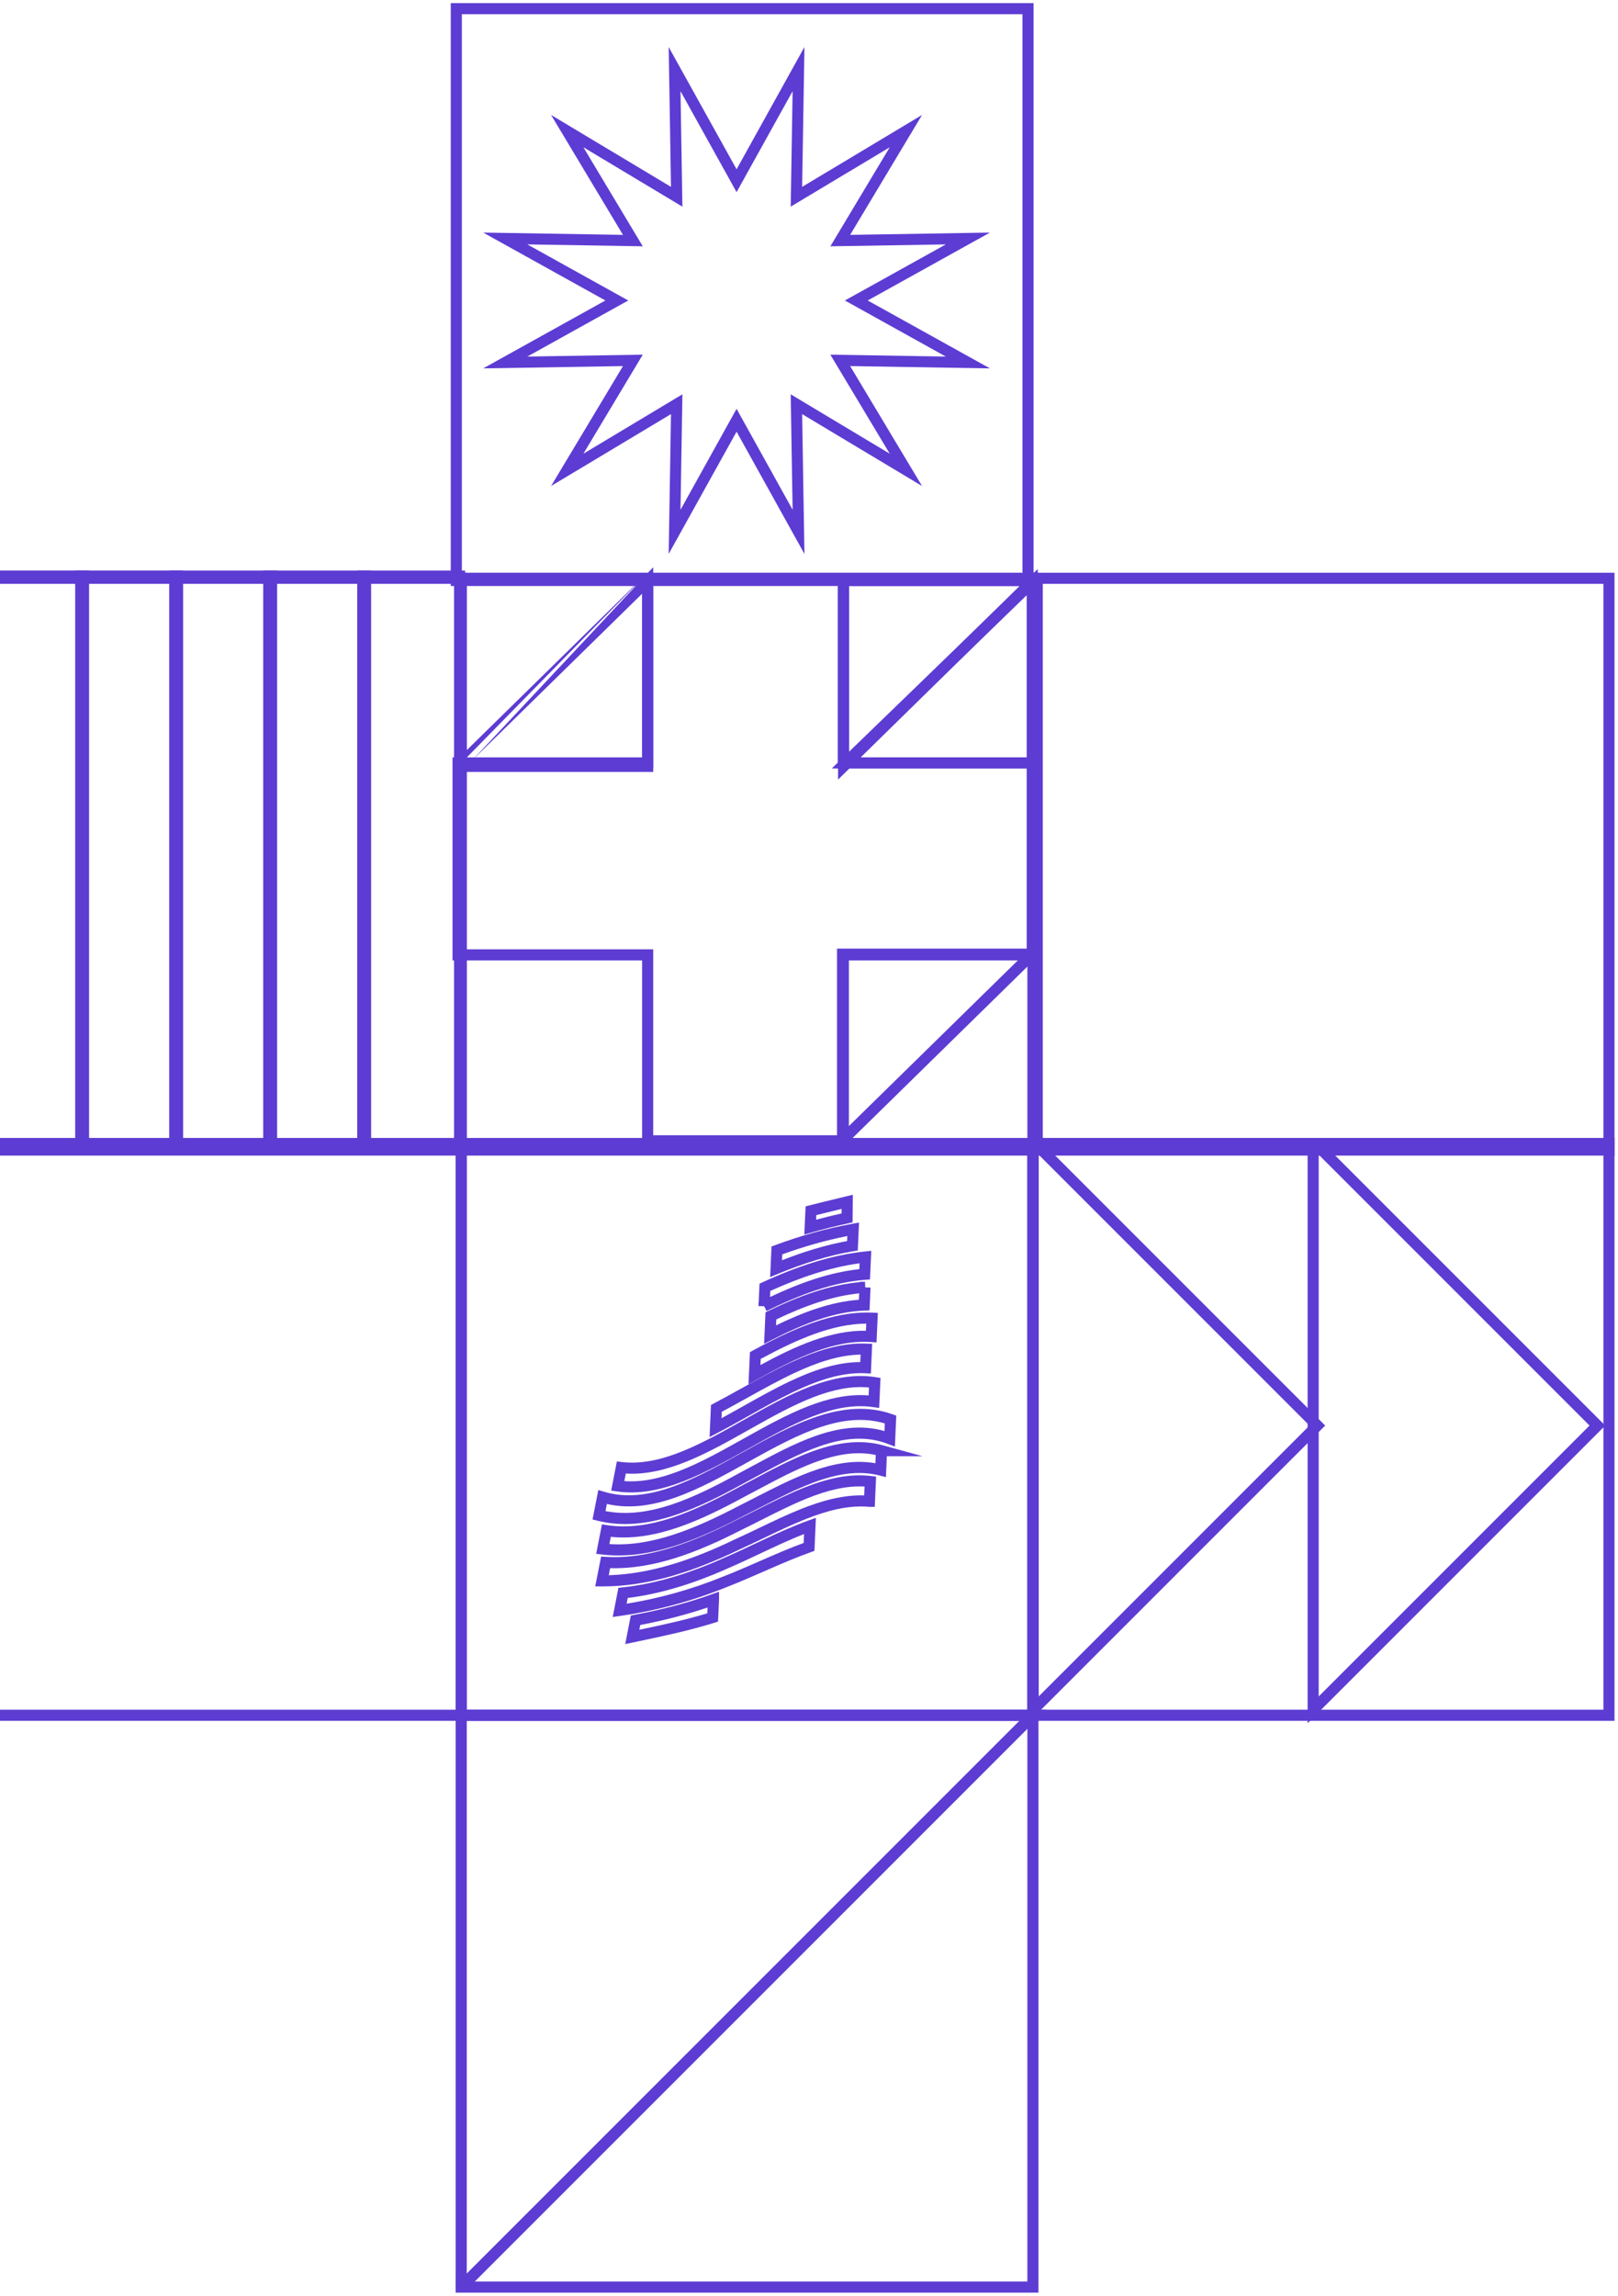 <svg xmlns="http://www.w3.org/2000/svg" width="387" height="549" viewBox="0 0 387 549" fill="none"><g clip-path="url(#clip0_7_667)"><path fill-rule="evenodd" clip-rule="evenodd" d="M-27.749 136.965H111.646V276.36H-27.749V136.965ZM-25.095 139.619V273.706H108.992V139.619H-25.095Z" fill="#5D3CD3"></path><path fill-rule="evenodd" clip-rule="evenodd" d="M108.99 136.965H248.385V276.36H108.99V136.965ZM111.644 139.619V273.706H245.731V139.619H111.644Z" fill="#5D3CD3"></path><path fill-rule="evenodd" clip-rule="evenodd" d="M-27.749 272.131H111.646V411.526H-27.749V272.131ZM-25.095 274.785V408.872H108.992V274.785H-25.095Z" fill="#5D3CD3"></path><path fill-rule="evenodd" clip-rule="evenodd" d="M108.99 272.131H248.385V411.526H108.99V272.131ZM111.644 274.785V408.872H245.731V274.785H111.644Z" fill="#5D3CD3"></path><path fill-rule="evenodd" clip-rule="evenodd" d="M111.252 136.443L111.252 275.838H85.439V136.443H111.252ZM108.598 139.097H88.093V273.184H108.598L108.598 139.097Z" fill="#5D3CD3"></path><path fill-rule="evenodd" clip-rule="evenodd" d="M88.769 136.443L88.769 275.838H62.956L62.956 136.443H88.769ZM86.115 139.097H65.61V273.184H86.115L86.115 139.097Z" fill="#5D3CD3"></path><path fill-rule="evenodd" clip-rule="evenodd" d="M66.283 136.443L66.283 275.838H40.47L40.47 136.443H66.283ZM63.629 139.097H43.124L43.124 273.184H63.629L63.629 139.097Z" fill="#5D3CD3"></path><path fill-rule="evenodd" clip-rule="evenodd" d="M43.794 136.434L43.794 275.829H17.982L17.982 136.434H43.794ZM41.141 139.088H20.636L20.636 273.175H41.141L41.141 139.088Z" fill="#5D3CD3"></path><path fill-rule="evenodd" clip-rule="evenodd" d="M21.308 136.434L21.308 275.829H-4.504L-4.504 136.434H21.308ZM18.655 139.088H-1.85L-1.85 273.175H18.655L18.655 139.088Z" fill="#5D3CD3"></path><path fill-rule="evenodd" clip-rule="evenodd" d="M248.385 406.995V548.267H108.99V544.476L110.524 544.718C110.565 544.725 110.605 544.731 110.643 544.737L248.385 406.995ZM113.52 545.613H245.731V413.402L113.52 545.613Z" fill="#5D3CD3"></path><path fill-rule="evenodd" clip-rule="evenodd" d="M108.99 408.873H250.261L111.566 547.568L110.899 547.464L110.896 547.464L110.694 547.432C110.56 547.411 110.362 547.38 110.11 547.34L108.99 547.163V408.873ZM111.644 411.526V543.737L243.855 411.526H111.644Z" fill="#5D3CD3"></path><path fill-rule="evenodd" clip-rule="evenodd" d="M246.768 136.965H386.163V276.36H246.768V136.965ZM249.422 139.619V273.706H383.509V139.619H249.422Z" fill="#5D3CD3"></path><path fill-rule="evenodd" clip-rule="evenodd" d="M245.734 272.131H386.164V411.526H245.734V272.131ZM248.388 274.785V408.872H383.51V274.785H248.388Z" fill="#5D3CD3"></path><path fill-rule="evenodd" clip-rule="evenodd" d="M245.776 272.158H248.43V272.406L248.439 272.396L248.771 272.728L248.936 272.754C248.929 272.795 248.923 272.835 248.917 272.874L316.961 340.918L245.776 412.102V272.158ZM248.43 276.14L313.208 340.918L248.43 405.696V276.14Z" fill="#5D3CD3"></path><path fill-rule="evenodd" clip-rule="evenodd" d="M312.758 272.158H315.411V272.406L315.421 272.396L315.753 272.728L315.917 272.754C315.911 272.795 315.904 272.835 315.898 272.873L383.942 340.918L312.758 412.102V272.158ZM315.411 276.14L380.189 340.918L315.411 405.695V276.14Z" fill="#5D3CD3"></path><path fill-rule="evenodd" clip-rule="evenodd" d="M156.241 135.663V184.609H154.914V183.282C154.914 184.609 154.914 184.609 154.914 184.609H109.561C109.561 184.148 109.561 183.687 109.561 183.282C109.561 183.279 109.561 183.276 109.561 183.273C109.561 182.87 109.561 182.413 109.561 181.955H112.818L153.587 141.981V181.955H112.818M109.561 183.273L108.64 182.335L156.241 135.663" fill="#5D3CD3"></path><path fill-rule="evenodd" clip-rule="evenodd" d="M201.769 137.495V138.822C201.769 137.495 201.768 137.495 201.769 137.495H247.121C247.121 137.956 247.122 138.417 247.122 138.822C247.122 138.825 247.122 138.828 247.122 138.831L248.042 139.77L200.442 186.441V137.495H201.769ZM243.864 140.149H203.095V180.123L243.864 140.149Z" fill="#5D3CD3"></path><path fill-rule="evenodd" clip-rule="evenodd" d="M201.529 226.849V228.176C201.529 226.849 201.529 226.849 201.529 226.849H246.882C246.882 227.31 246.883 227.771 246.883 228.176C246.883 228.179 246.883 228.182 246.883 228.185L247.803 229.124L200.203 275.795V226.849H201.529ZM243.625 229.503H202.856V269.477L243.625 229.503Z" fill="#5D3CD3"></path><path fill-rule="evenodd" clip-rule="evenodd" d="M248.22 136.08V183.777H198.942L248.22 136.08ZM205.5 181.123H245.566V142.342L205.5 181.123Z" fill="#5D3CD3"></path><path fill-rule="evenodd" clip-rule="evenodd" d="M153.585 137.23H203.043V181.124H248.22V229.68H203.043V274.14H153.585V229.68H108.241V181.124H153.585V137.23ZM156.239 139.884V183.778H110.895V227.026H156.239V271.486H200.389V227.026H245.566V183.778H200.389V139.884H156.239Z" fill="#5D3CD3"></path><path fill-rule="evenodd" clip-rule="evenodd" d="M208.393 299.126L208.323 300.666C208.261 302.028 208.199 303.408 208.137 304.796L208.085 305.971L206.912 306.06C199.228 306.643 191.367 309.573 183.337 313.526L182.77 312.376L181.424 312.345V311.51L181.461 311.492C181.482 311.032 181.503 310.562 181.524 310.092C181.559 309.312 181.593 308.53 181.628 307.788L181.667 306.983L182.399 306.646C190.54 302.897 198.719 300.139 206.859 299.287L208.393 299.126ZM184.177 310.175C191.269 306.827 198.414 304.263 205.538 303.52C205.559 303.049 205.58 302.578 205.601 302.11C198.585 303.057 191.458 305.454 184.242 308.722C184.219 309.212 184.198 309.693 184.177 310.175Z" fill="#5D3CD3"></path><path fill-rule="evenodd" clip-rule="evenodd" d="M205.622 306.534H206.901L206.939 307.863L208.217 307.92C208.156 309.317 208.094 310.732 208.032 312.156L207.978 313.383L206.75 313.424C199.637 313.662 192.314 316.497 184.788 320.339L182.751 321.379L182.859 319.094C182.892 318.396 182.925 317.654 182.958 316.912C182.993 316.133 183.027 315.352 183.062 314.618L183.1 313.832L183.808 313.488C191.041 309.972 198.339 307.271 205.618 306.624L205.622 306.534ZM205.5 309.301C199.032 309.939 192.426 312.307 185.676 315.533C185.654 316.016 185.633 316.488 185.612 316.961C192.169 313.764 198.811 311.308 205.433 310.836C205.455 310.323 205.478 309.811 205.5 309.301Z" fill="#5D3CD3"></path><path fill-rule="evenodd" clip-rule="evenodd" d="M180.03 322.997C189.427 317.897 199.079 313.487 208.64 313.912L209.963 313.971L209.907 315.295C209.876 316.006 209.845 316.697 209.813 317.388C209.779 318.14 209.745 318.893 209.712 319.673L209.655 321.034L208.295 320.941C199.592 320.343 190.541 324.65 181.104 329.897L179.024 331.053L179.134 328.676C179.167 327.957 179.2 327.202 179.233 326.446C179.268 325.652 179.302 324.857 179.338 324.102L179.372 323.354L180.03 322.997ZM181.954 324.974C181.932 325.468 181.911 325.952 181.89 326.436C190.168 321.941 198.679 318.094 207.118 318.235C207.133 317.909 207.148 317.581 207.163 317.255C207.174 317.015 207.185 316.776 207.195 316.538C199.061 316.585 190.655 320.291 181.954 324.974Z" fill="#5D3CD3"></path><path fill-rule="evenodd" clip-rule="evenodd" d="M149.685 352.385L149.332 354.195C153.582 354.517 157.955 353.531 162.47 351.782C167.486 349.839 172.562 347.002 177.74 344.106L177.778 344.084C182.907 341.215 188.137 338.29 193.347 336.274C198.1 334.434 202.931 333.313 207.76 333.708C207.771 333.458 207.782 333.208 207.793 332.957C207.81 332.574 207.826 332.191 207.843 331.811C203.587 331.404 199.204 332.347 194.676 334.082C189.72 335.98 184.702 338.78 179.583 341.664C179.43 341.75 179.278 341.836 179.125 341.922C174.189 344.704 169.159 347.538 164.151 349.552C159.383 351.469 154.534 352.687 149.685 352.385ZM193.726 331.603C198.903 329.62 204.172 328.516 209.429 329.337L210.606 329.521L210.55 330.71C210.513 331.505 210.479 332.282 210.444 333.063C210.413 333.781 210.381 334.503 210.347 335.248L210.279 336.711L208.829 336.499C204.146 335.813 199.312 336.811 194.304 338.749C189.289 340.69 184.213 343.526 179.035 346.422L178.979 346.453C173.856 349.319 168.632 352.241 163.429 354.257C158.199 356.283 152.875 357.441 147.563 356.668L146.185 356.467L147.545 349.498L148.765 349.64C153.407 350.179 158.198 349.086 163.161 347.09C168.005 345.142 172.901 342.383 177.891 339.571C178.021 339.498 178.151 339.425 178.28 339.352C183.369 336.485 188.557 333.583 193.726 331.603Z" fill="#5D3CD3"></path><path fill-rule="evenodd" clip-rule="evenodd" d="M145.158 359.662L144.822 361.372C155.168 363.367 165.975 358.274 177.306 352.026L177.313 352.022L177.321 352.018C178.166 351.567 179.015 351.108 179.867 350.648C184.888 347.935 190.022 345.162 195.114 343.38C200.535 341.482 206.065 340.647 211.552 342.232C211.56 342.054 211.568 341.876 211.576 341.697C211.594 341.268 211.613 340.838 211.632 340.408C206.713 338.939 201.644 339.506 196.384 341.237C190.769 343.086 185.066 346.215 179.23 349.458C179.047 349.559 178.863 349.661 178.68 349.764C173.068 352.883 167.336 356.07 161.635 358.09C156.193 360.018 150.66 360.928 145.158 359.662ZM195.554 338.717C201.473 336.768 207.491 336.106 213.445 338.208L214.374 338.536L214.329 339.521C214.293 340.284 214.26 341.047 214.227 341.812C214.194 342.577 214.161 343.344 214.125 344.112L214.04 345.95L212.323 345.289C207.086 343.274 201.665 343.898 195.991 345.885C191.116 347.591 186.195 350.247 181.162 352.965C180.304 353.428 179.444 353.893 178.58 354.355C166.939 360.772 154.821 366.632 142.95 363.676L141.725 363.371L143.108 356.327L144.509 356.747C149.733 358.312 155.132 357.578 160.749 355.588C166.236 353.644 171.797 350.553 177.48 347.394C177.633 347.309 177.787 347.223 177.941 347.138C183.736 343.918 189.659 340.657 195.554 338.717Z" fill="#5D3CD3"></path><path fill-rule="evenodd" clip-rule="evenodd" d="M178.165 357.888C167.656 363.587 156.803 368.649 146.095 367.524L145.757 369.253C155.736 369.948 166.056 365.701 176.722 360.124L176.732 360.118L176.743 360.113C178.025 359.472 179.317 358.808 180.618 358.14C184.926 355.928 189.317 353.673 193.665 352.051C198.833 350.122 204.114 349.013 209.382 349.927C209.41 349.268 209.44 348.609 209.47 347.952C204.758 346.944 199.883 347.838 194.808 349.737C190.338 351.408 185.842 353.805 181.254 356.25C180.229 356.796 179.2 357.344 178.165 357.888ZM212.113 348.252H220.672L211.206 345.645C205.411 344.05 199.577 345.12 193.878 347.251C189.228 348.99 184.539 351.49 179.945 353.939C178.933 354.479 177.925 355.016 176.923 355.543L176.915 355.547L176.908 355.551C165.912 361.515 155.359 366.273 145.23 364.738L143.973 364.547L142.596 371.587L144.018 371.755C155.317 373.089 166.757 368.329 177.941 362.481C179.279 361.811 180.608 361.129 181.928 360.451C186.208 358.254 190.406 356.099 194.593 354.537C200.047 352.502 205.272 351.561 210.316 352.838L211.902 353.239L211.968 351.604C212.012 350.484 212.062 349.368 212.113 348.252Z" fill="#5D3CD3"></path><path fill-rule="evenodd" clip-rule="evenodd" d="M171.984 380.633V382.558L171.982 382.587C171.921 384.02 171.858 385.448 171.787 386.877L171.741 387.803L170.856 388.078C164.807 389.959 158.792 391.226 152.841 392.481C152.395 392.574 151.95 392.668 151.505 392.762L149.545 393.177L150.88 386.336L151.765 386.17C157.905 385.021 164.044 383.49 170.208 381.272L171.984 380.633ZM153.14 388.61L152.917 389.752C158.372 388.602 163.768 387.446 169.182 385.815C169.204 385.35 169.225 384.885 169.246 384.419C163.847 386.247 158.48 387.579 153.14 388.61Z" fill="#5D3CD3"></path><path fill-rule="evenodd" clip-rule="evenodd" d="M177.076 365.999C166.764 371.269 156.306 375.314 145.933 375.015L145.601 376.707C155.432 376.421 165.467 373.107 175.695 368.172L175.71 368.164L175.726 368.157C177.62 367.302 179.553 366.374 181.502 365.439C184.894 363.811 188.336 362.16 191.714 360.82C196.636 358.868 201.662 357.467 206.693 357.622L206.788 355.502C202.319 355.245 197.71 356.453 192.934 358.381C189.325 359.837 185.729 361.656 182.075 363.504C180.423 364.34 178.759 365.182 177.076 365.999ZM191.94 355.92C197.321 353.748 202.829 352.318 208.328 352.976L209.551 353.122L209.227 360.353H207.891L207.832 360.347C202.953 359.914 197.916 361.215 192.693 363.287C189.383 364.599 186.111 366.171 182.792 367.765C180.828 368.708 178.848 369.659 176.834 370.569C165.882 375.851 154.893 379.435 143.978 379.38L142.373 379.372L143.773 372.245L144.931 372.315C154.943 372.92 165.263 369.057 175.88 363.629L175.893 363.623L175.905 363.617C177.504 362.841 179.124 362.022 180.755 361.197C184.461 359.323 188.225 357.42 191.94 355.92Z" fill="#5D3CD3"></path><path fill-rule="evenodd" clip-rule="evenodd" d="M195.148 362.977L194.801 370.883L193.959 371.183C190.672 372.351 187.361 373.767 184.012 375.229C183.571 375.421 183.129 375.615 182.686 375.808C179.785 377.078 176.855 378.36 173.933 379.498C165.368 382.979 156.863 385.208 148.403 386.425L146.554 386.691L147.913 379.721L148.887 379.617C156.848 378.769 164.92 376.263 173.095 372.605L173.104 372.601L173.112 372.597C175.628 371.514 178.142 370.328 180.679 369.132C181.494 368.748 182.311 368.363 183.131 367.979C186.49 366.41 189.885 364.88 193.284 363.651L195.148 362.977ZM174.171 375.031C166.152 378.619 158.134 381.165 150.144 382.144L149.877 383.516C157.522 382.278 165.205 380.181 172.943 377.036L172.952 377.032L172.961 377.029C175.831 375.911 178.709 374.652 181.618 373.379C182.061 373.185 182.506 372.991 182.951 372.796C186.023 371.456 189.125 370.125 192.228 368.986L192.321 366.851C189.654 367.898 186.968 369.116 184.255 370.384C183.453 370.758 182.648 371.138 181.841 371.518C179.297 372.718 176.729 373.929 174.171 375.031Z" fill="#5D3CD3"></path><path fill-rule="evenodd" clip-rule="evenodd" d="M205.474 292.37L205.395 294.036C205.361 294.734 205.331 295.421 205.301 296.114C205.274 296.726 205.247 297.344 205.218 297.98L205.168 299.052L204.108 299.227C198.186 300.206 192.191 302.107 186.132 304.611L184.207 305.407L184.534 298.095L185.357 297.789C191.538 295.49 197.691 293.779 203.833 292.667L205.474 292.37ZM187.106 299.973L187.043 301.382C192.234 299.343 197.429 297.74 202.615 296.793C202.626 296.533 202.638 296.272 202.649 296.011C202.655 295.87 202.662 295.73 202.668 295.589C197.504 296.616 192.321 298.078 187.106 299.973Z" fill="#5D3CD3"></path><path fill-rule="evenodd" clip-rule="evenodd" d="M203.982 285.72L203.97 287.443C203.961 288.708 203.953 289.987 203.935 291.275L203.921 292.33L202.889 292.553C199.977 293.185 197.059 293.904 194.154 294.735L192.38 295.243L192.684 288.5L193.636 288.255C196.125 287.616 198.615 287.015 201.094 286.418C201.507 286.318 201.92 286.218 202.332 286.119L203.982 285.72ZM195.247 290.583L195.197 291.69C197.23 291.14 199.265 290.642 201.294 290.188C201.298 289.823 201.301 289.46 201.304 289.097C199.28 289.585 197.263 290.073 195.247 290.583Z" fill="#5D3CD3"></path><path fill-rule="evenodd" clip-rule="evenodd" d="M172.639 337.623L172.572 339.157C174.263 338.24 175.978 337.277 177.704 336.309C181.345 334.265 185.031 332.196 188.632 330.475C194.261 327.783 200.013 325.759 205.762 325.728C205.778 325.366 205.794 325.003 205.811 324.641C205.821 324.41 205.831 324.18 205.841 323.95C200.712 324.031 195.425 325.806 189.963 328.367C186.237 330.115 182.547 332.167 178.811 334.244C176.772 335.378 174.719 336.519 172.639 337.623ZM188.836 325.965C194.901 323.12 201.098 321.051 207.284 321.317L208.608 321.374L208.552 322.698C208.523 323.399 208.492 324.085 208.461 324.773C208.426 325.553 208.391 326.335 208.358 327.138L208.302 328.475L206.966 328.408C201.439 328.133 195.717 330.029 189.776 332.869C186.212 334.573 182.705 336.544 179.155 338.539C176.72 339.907 174.266 341.286 171.759 342.598L169.717 343.667L170.055 335.985L170.731 335.63C172.916 334.482 175.142 333.246 177.384 332C181.192 329.884 185.047 327.742 188.836 325.965Z" fill="#5D3CD3"></path><path fill-rule="evenodd" clip-rule="evenodd" d="M107.815 0.746H247.21V140.141H107.815V0.746ZM110.469 3.4V137.487H244.556V3.4H110.469Z" fill="#5D3CD3"></path><path fill-rule="evenodd" clip-rule="evenodd" d="M192.409 11.247L191.857 44.689L220.539 27.489L203.34 56.171L236.779 55.619L207.545 71.859L236.779 88.099L203.34 87.547L220.539 116.23L191.857 99.03L192.409 132.472L176.178 103.235L159.938 132.469L160.49 99.03L131.807 116.23L149.007 87.547L115.568 88.099L144.802 71.859L115.568 55.619L149.007 56.171L131.807 27.489L160.49 44.689L159.938 11.249L176.178 40.483L192.409 11.247ZM162.766 21.806L163.222 49.422L139.537 35.218L153.74 58.904L126.125 58.448L150.267 71.859L126.125 85.271L153.74 84.815L139.537 108.5L163.222 94.297L162.766 121.913L176.178 97.769L189.581 121.91L189.125 94.297L212.81 108.5L198.607 84.815L226.222 85.271L202.08 71.859L226.222 58.448L198.607 58.904L212.81 35.218L189.125 49.422L189.581 21.809L176.178 45.949L162.766 21.806Z" fill="#5D3CD3"></path></g><defs><clipPath id="clip0_7_667"><rect width="413.912" height="547.521" fill="white" transform="translate(-27.749 0.746)"></rect></clipPath></defs></svg>